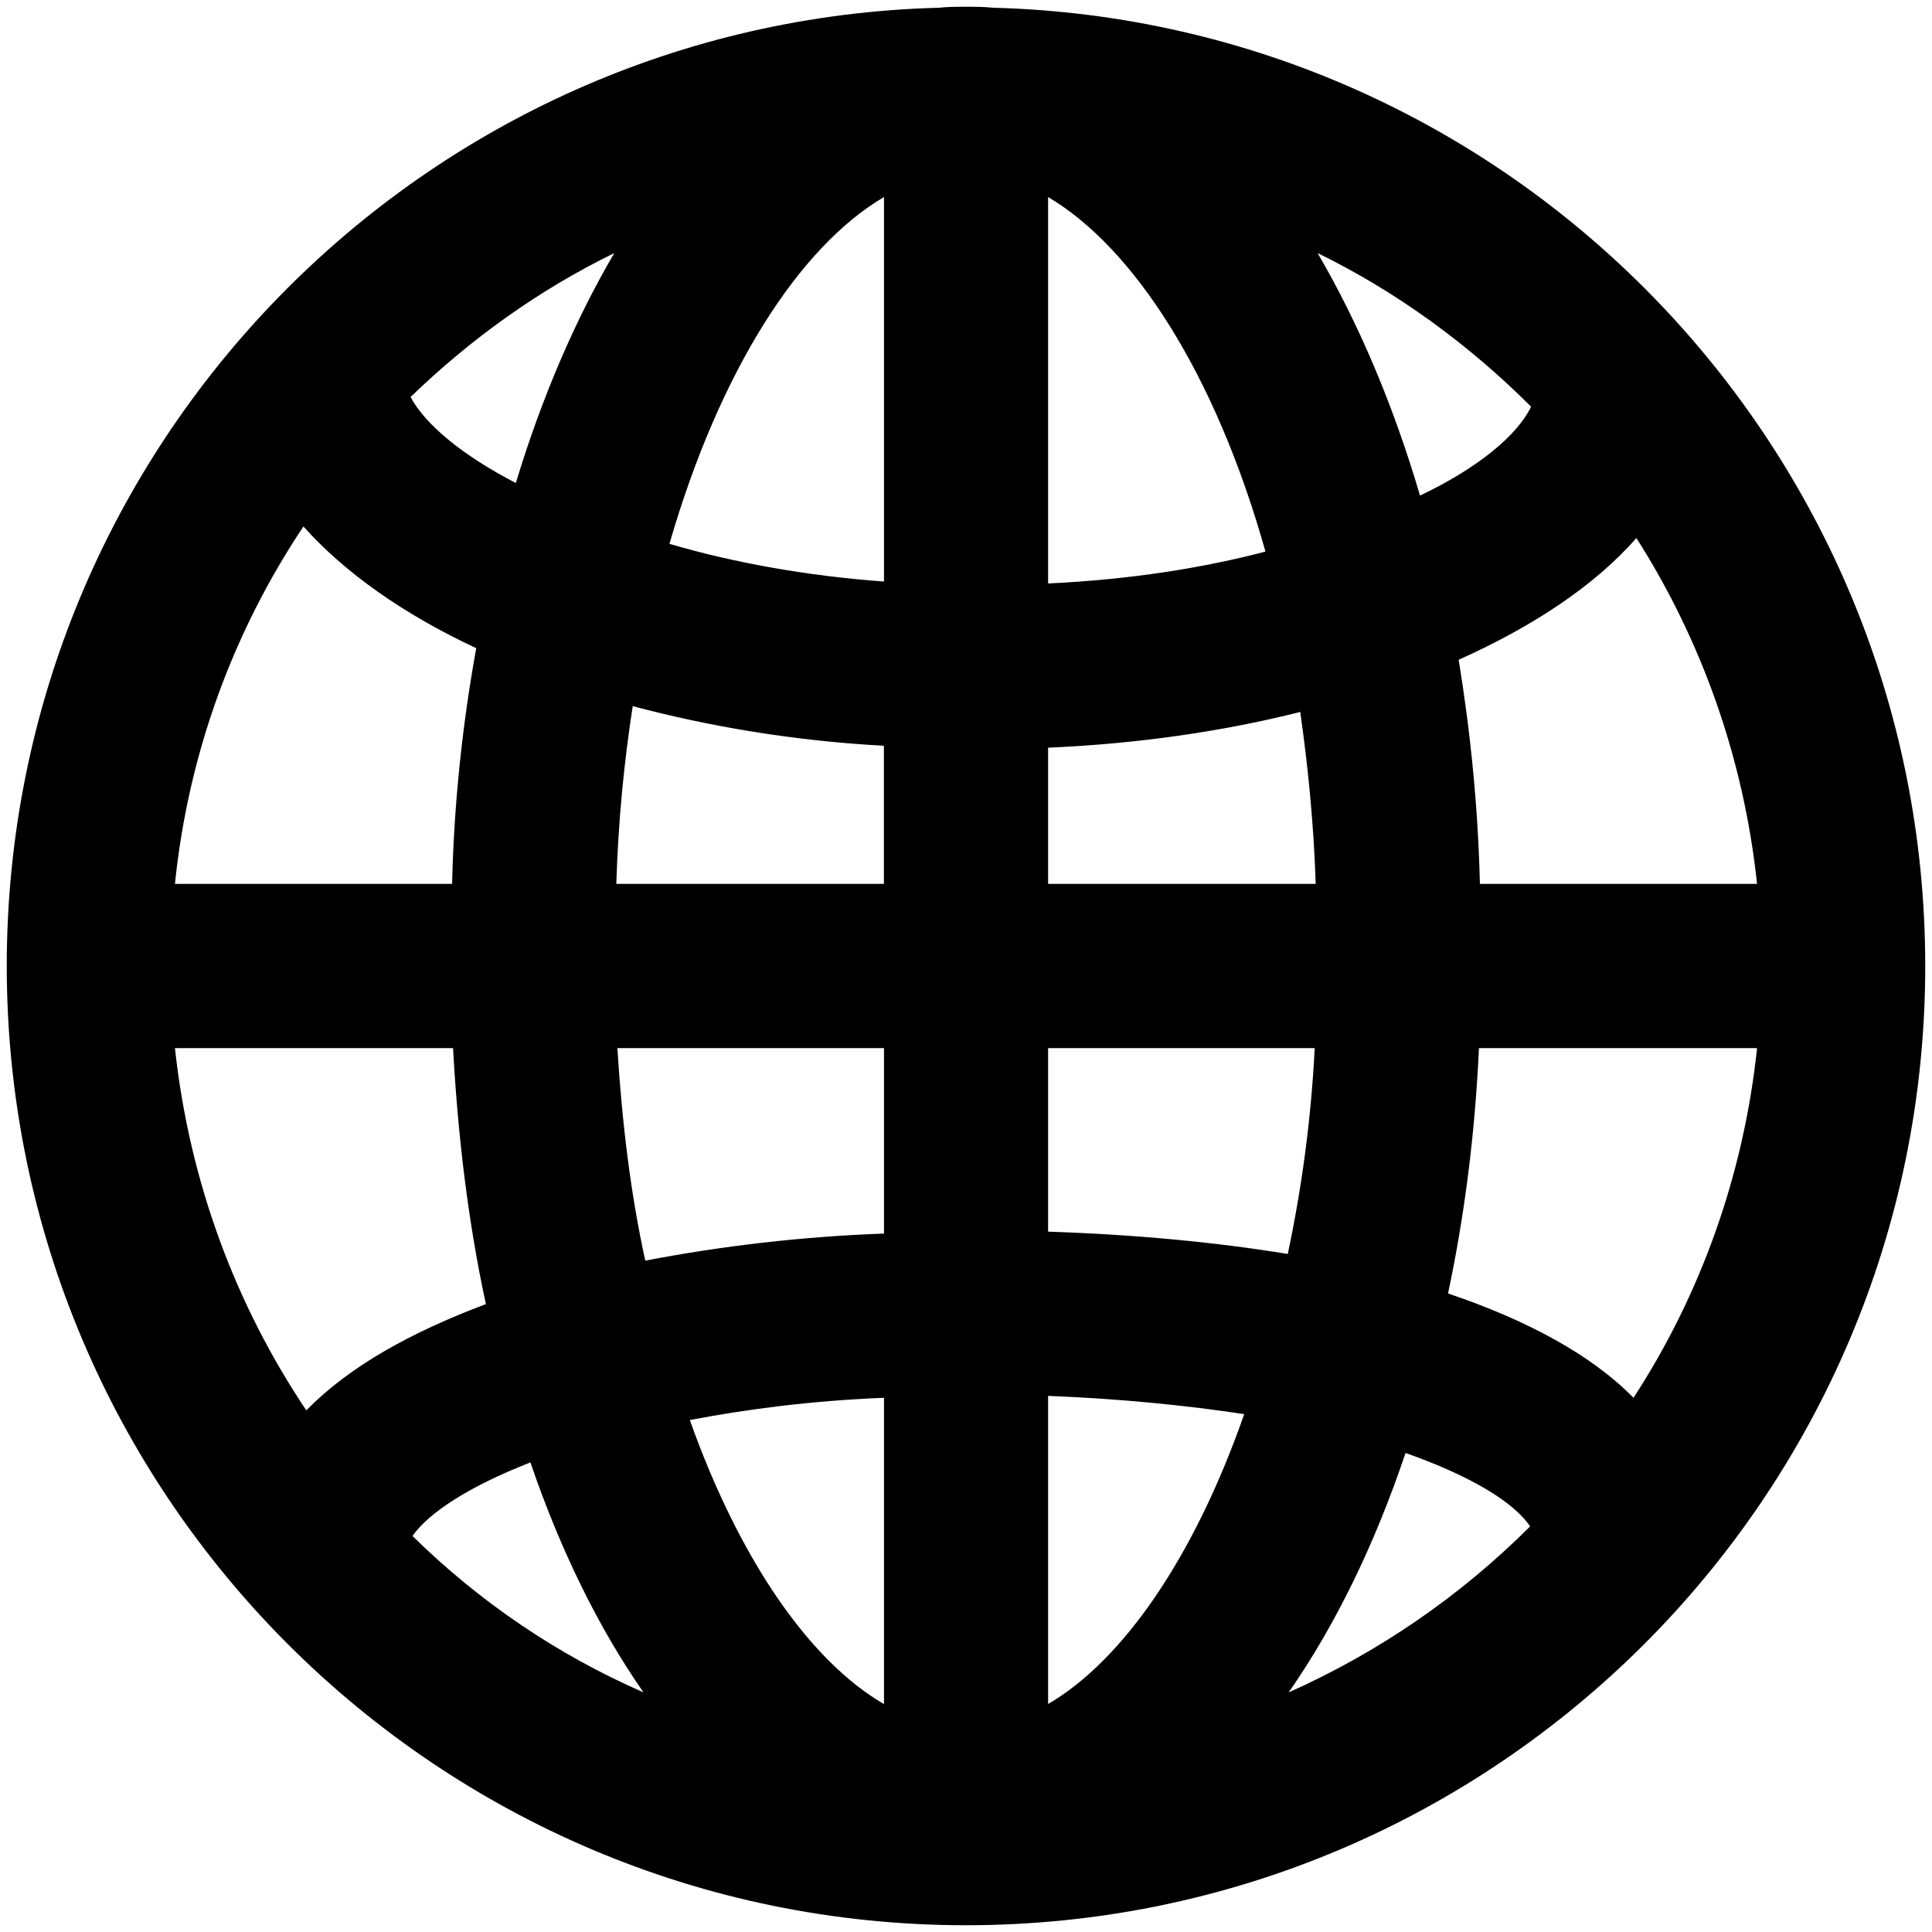 <?xml version="1.0" encoding="iso-8859-1"?>
<!-- Generator: Adobe Illustrator 15.1.0, SVG Export Plug-In . SVG Version: 6.00 Build 0)  -->
<!DOCTYPE svg PUBLIC "-//W3C//DTD SVG 1.1//EN" "http://www.w3.org/Graphics/SVG/1.1/DTD/svg11.dtd">
<svg version="1.1" id="Layer_1" xmlns="http://www.w3.org/2000/svg" xmlns:xlink="http://www.w3.org/1999/xlink" x="0px" y="0px"
	 width="20px" height="20px" viewBox="0 0 20 20" style="enable-background:new 0 0 20 20;" xml:space="preserve">
<g>
	<g>
		<path d="M10.279,0.08C10.189,0.07,10.09,0.07,10,0.07s-0.189,0-0.279,0.01C4.37,0.22,0.07,4.61,0.07,10
			c0,5.48,4.449,9.93,9.93,9.93s9.93-4.449,9.93-9.93C19.93,4.61,15.63,0.22,10.279,0.08z M6.359,2.62C5.96,3.3,5.609,4.11,5.34,5
			C4.779,4.71,4.4,4.39,4.25,4.11C4.87,3.51,5.58,3,6.359,2.62z M3.141,5.45C3.57,5.93,4.18,6.36,4.93,6.71
			C4.79,7.48,4.7,8.3,4.68,9.15H1.811C1.95,7.79,2.42,6.53,3.141,5.45z M1.811,10.85h2.879c0.051,0.931,0.16,1.82,0.34,2.65
			c-0.77,0.29-1.409,0.64-1.859,1.1C2.439,13.51,1.96,12.23,1.811,10.85z M4.27,15.9c0.17-0.24,0.58-0.511,1.221-0.761
			c0.31,0.91,0.71,1.721,1.17,2.38C5.77,17.13,4.96,16.58,4.27,15.9z M9.15,17.64C8.391,17.2,7.66,16.16,7.141,14.7
			c0.58-0.11,1.25-0.2,2.01-0.23V17.64z M9.15,12.77C8.3,12.8,7.46,12.9,6.68,13.05c-0.15-0.68-0.24-1.42-0.289-2.2h2.76V12.77z
			 M9.15,9.15H6.38C6.4,8.5,6.46,7.89,6.55,7.31C7.34,7.52,8.221,7.67,9.15,7.72V9.15z M9.15,6.02C8.33,5.96,7.58,5.82,6.93,5.63
			c0.521-1.8,1.35-3.08,2.221-3.59V6.02z M18.189,9.15H15.32C15.3,8.34,15.221,7.57,15.1,6.83c0.78-0.35,1.41-0.771,1.84-1.26
			C17.609,6.62,18.05,7.84,18.189,9.15z M15.85,4.21C15.71,4.5,15.311,4.84,14.7,5.13c-0.28-0.95-0.64-1.79-1.06-2.51
			C14.46,3.02,15.21,3.57,15.85,4.21z M10.85,2.04c0.881,0.52,1.73,1.82,2.25,3.67C12.45,5.88,11.7,6,10.85,6.04V2.04z M10.85,7.74
			c0.93-0.04,1.82-0.17,2.61-0.37c0.08,0.56,0.14,1.16,0.16,1.78H10.85V7.74z M10.85,17.64V14.45c0.76,0.03,1.44,0.1,2.03,0.189
			C12.359,16.13,11.62,17.19,10.85,17.64z M10.85,12.75v-1.9h2.76c-0.039,0.761-0.139,1.471-0.279,2.131
			C12.59,12.86,11.76,12.78,10.85,12.75z M13.34,17.52c0.48-0.689,0.891-1.529,1.21-2.479c0.681,0.24,1.12,0.51,1.29,0.76
			C15.12,16.52,14.279,17.1,13.34,17.52z M16.91,14.47c-0.43-0.439-1.09-0.8-1.92-1.08c0.17-0.8,0.279-1.649,0.32-2.54h2.879
			C18.05,12.17,17.6,13.41,16.91,14.47z"/>
	</g>
</g>
</svg>
